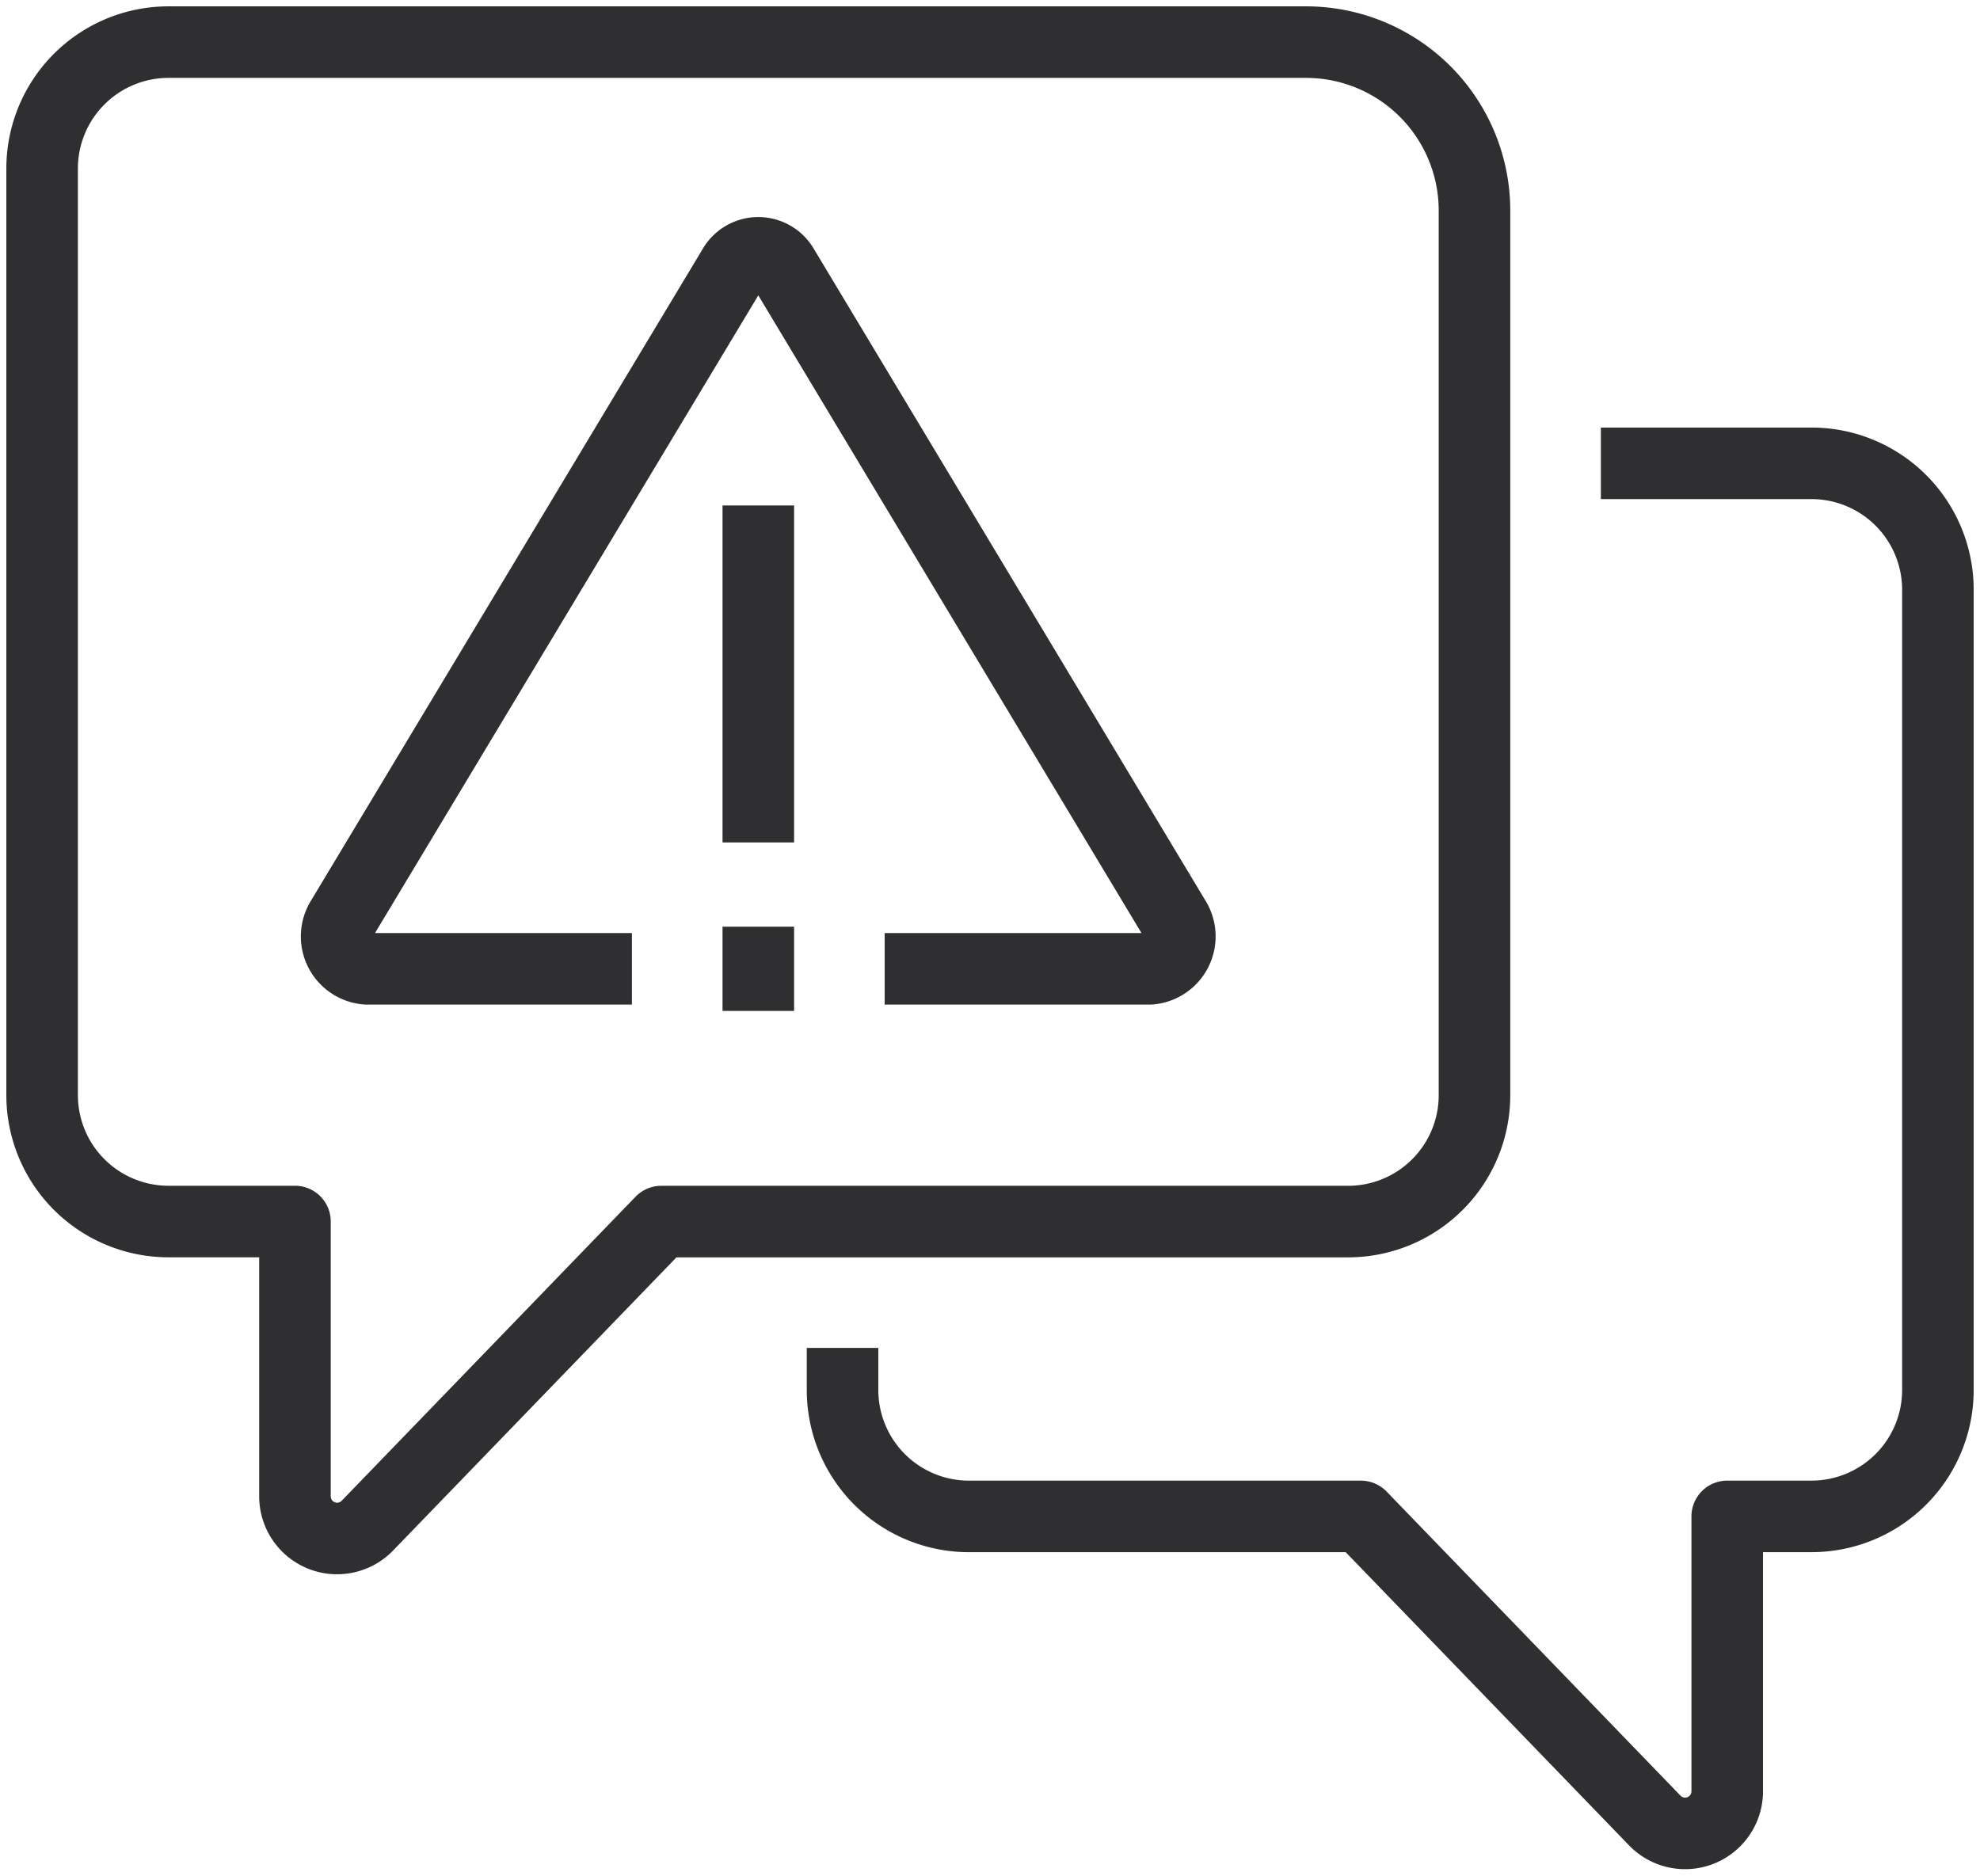 <?xml version="1.0" encoding="UTF-8"?> <svg xmlns="http://www.w3.org/2000/svg" xmlns:xlink="http://www.w3.org/1999/xlink" width="83.009" height="78.643" viewBox="0 0 83.009 78.643"><defs><clipPath id="clip-path"><rect id="Rectangle_356" data-name="Rectangle 356" width="83.009" height="78.643" fill="none" stroke="#2f2f31" stroke-width="3"></rect></clipPath></defs><g id="Group_1125" data-name="Group 1125" transform="translate(0 0)"><g id="Group_1124" data-name="Group 1124" transform="translate(0 0)" clip-path="url(#clip-path)"><path id="Path_1443" data-name="Path 1443" d="M6.3,1H53.985a7.065,7.065,0,0,1,7.065,7.065V45.154a5.3,5.3,0,0,1-5.3,5.3H26.957L14.633,63.206A1.766,1.766,0,0,1,11.6,61.978V50.452H6.3a5.3,5.3,0,0,1-5.3-5.3V6.3A5.3,5.3,0,0,1,6.3,1Z" transform="translate(0.766 0.766)" fill="none" stroke="#2f2f31" stroke-linejoin="round" stroke-width="3"></path><path id="Path_1444" data-name="Path 1444" d="M20,48.089v1.766a5.3,5.3,0,0,0,5.3,5.3h16.43L54.053,67.907a1.766,1.766,0,0,0,3.036-1.227V55.154h3.532a5.3,5.3,0,0,0,5.3-5.3V16.3a5.3,5.3,0,0,0-5.3-5.3H51.791" transform="translate(15.323 8.427)" fill="none" stroke="#2f2f31" stroke-linejoin="round" stroke-width="3"></path><path id="Path_1445" data-name="Path 1445" d="M20.363,36.025H9.25A1.362,1.362,0,0,1,8.2,33.93L24.616,6.615a1.2,1.2,0,0,1,2.091,0L43.118,33.93a1.362,1.362,0,0,1-1.046,2.095H30.96" transform="translate(6.129 4.597)" fill="none" stroke="#2f2f31" stroke-miterlimit="10" stroke-width="3"></path><line id="Line_122" data-name="Line 122" y2="14.129" transform="translate(31.791 21.194)" fill="none" stroke="#2f2f31" stroke-miterlimit="10" stroke-width="3"></line><line id="Line_123" data-name="Line 123" y2="3.532" transform="translate(31.791 38.855)" fill="none" stroke="#2f2f31" stroke-miterlimit="10" stroke-width="3"></line></g></g></svg> 